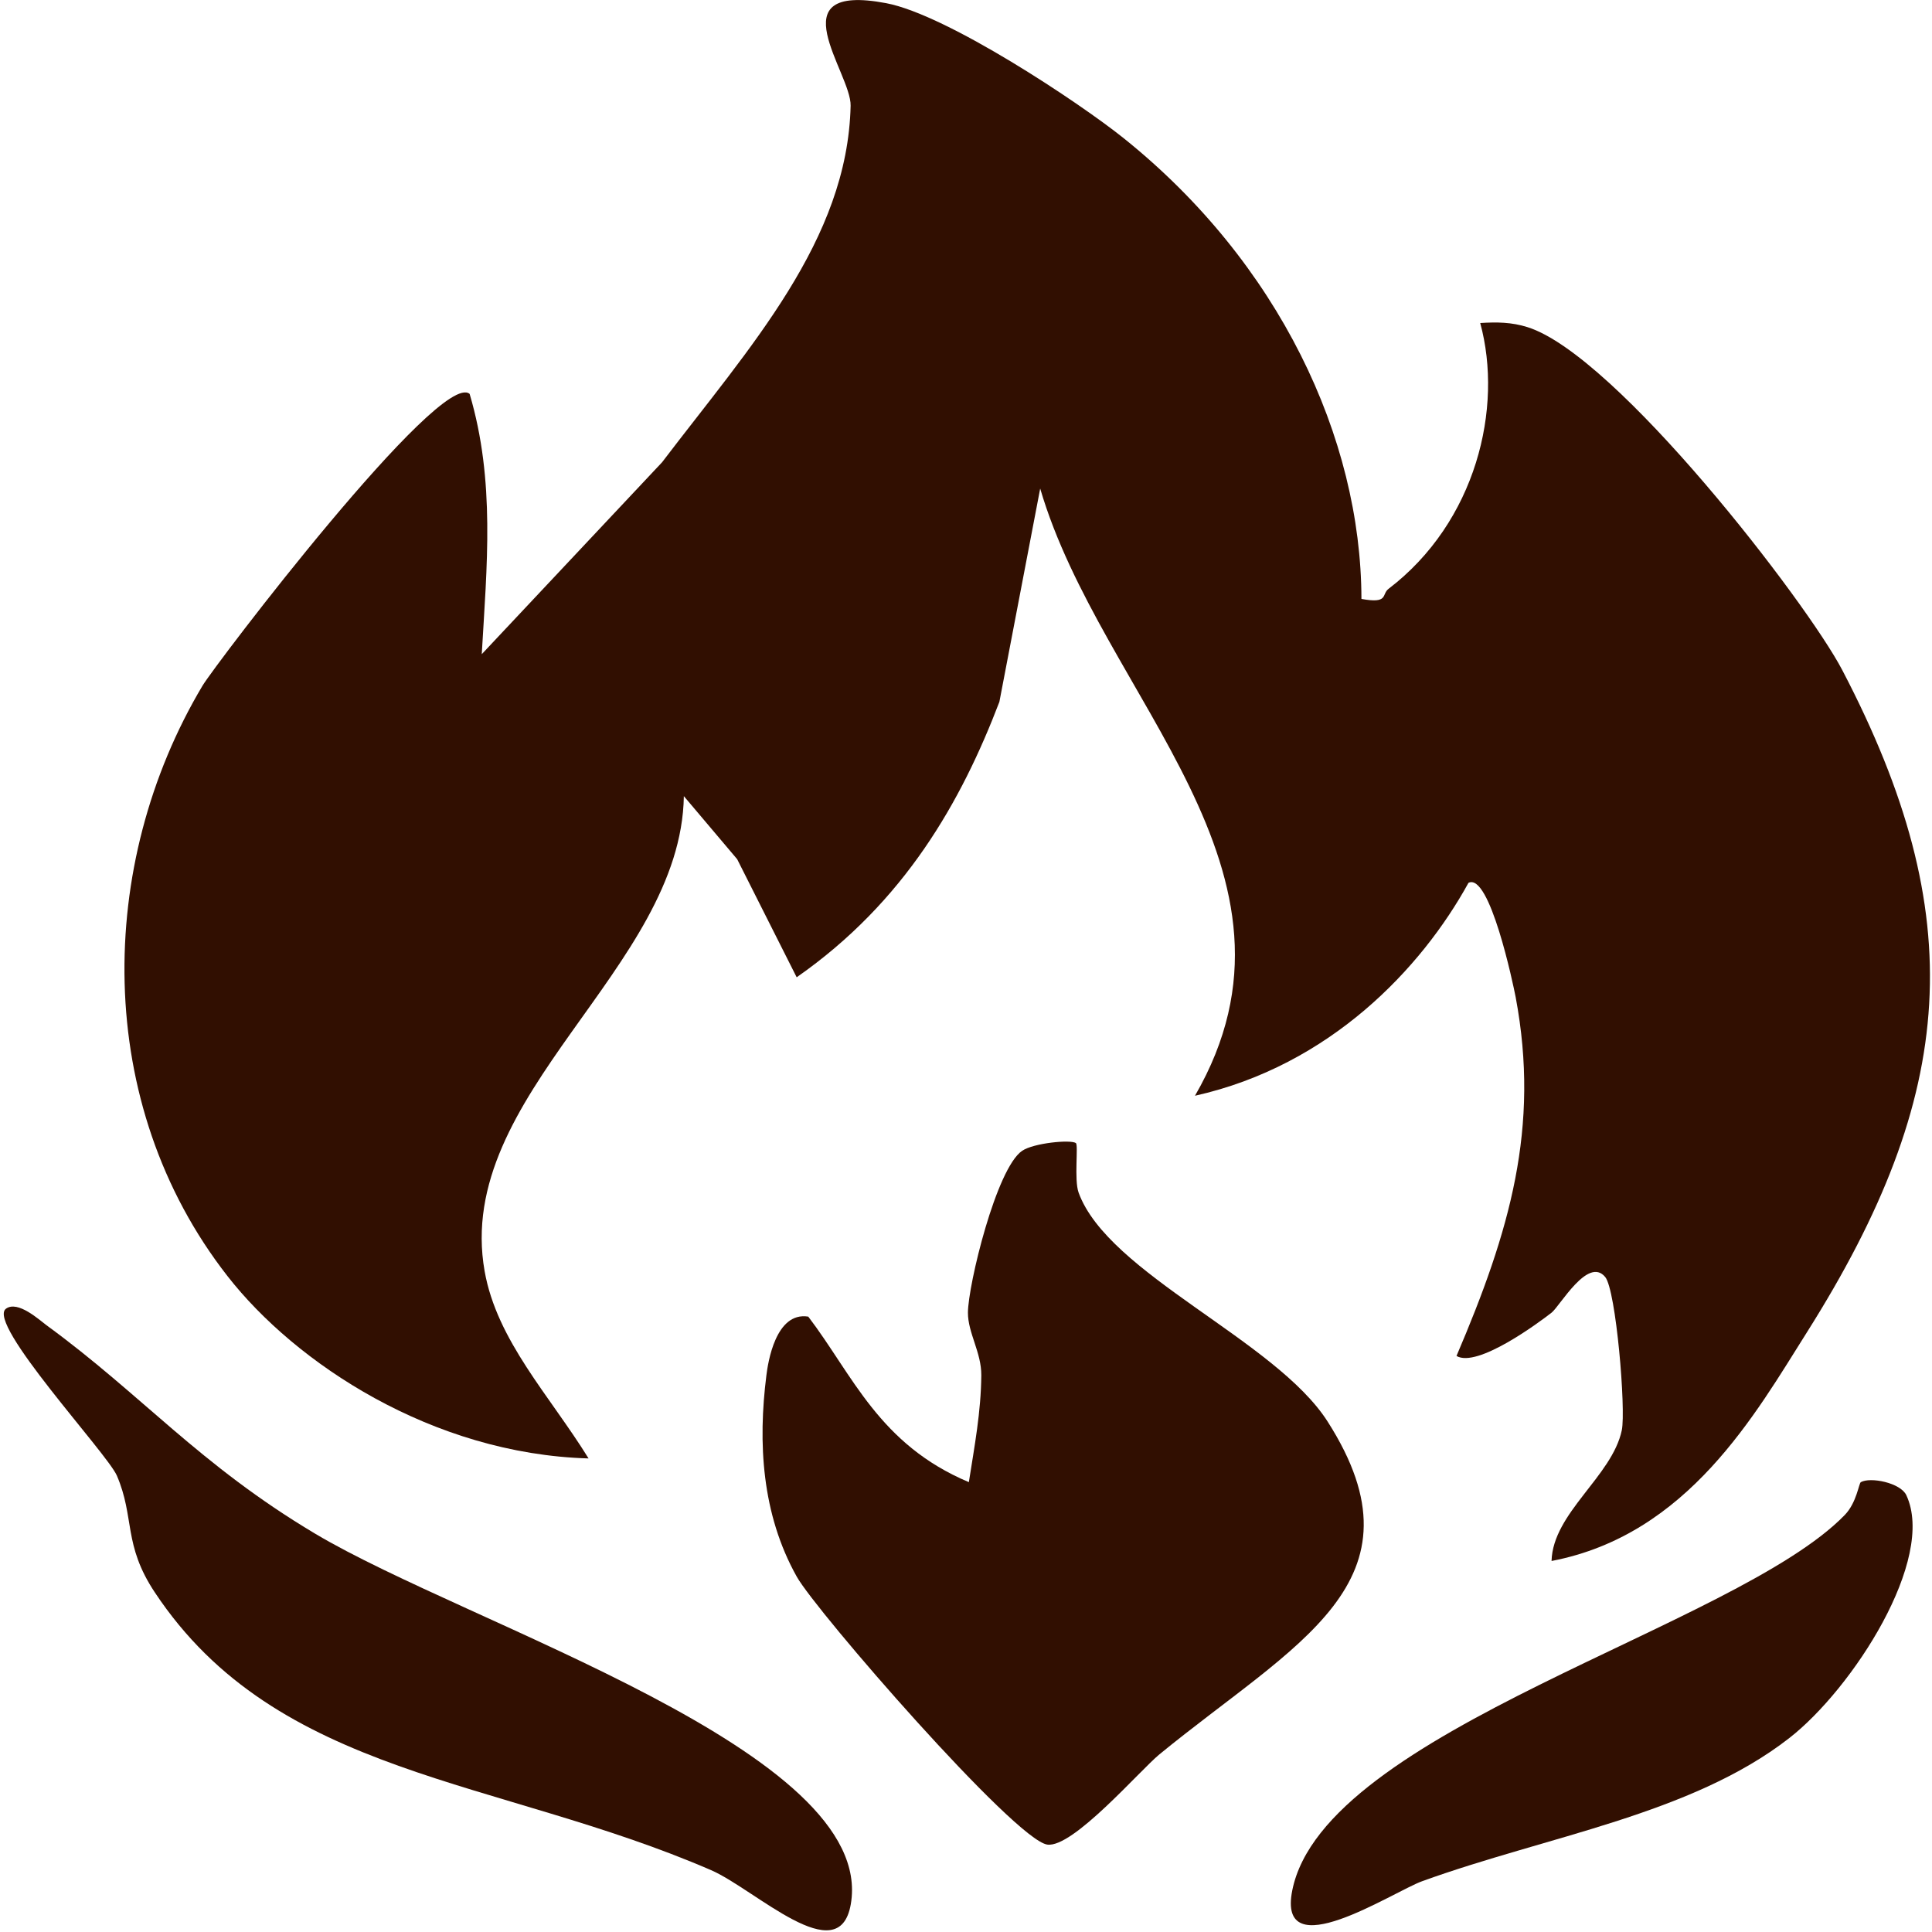<svg xmlns="http://www.w3.org/2000/svg" fill="none" viewBox="0 0 25 25" height="25" width="25">
<g clip-path="url(#clip0_86_42)">
<path fill="#310F01" d="M17.616 7.75C17.974 7.815 17.874 7.692 17.967 7.62C19.101 6.756 19.454 5.279 19.154 4.18C19.371 4.166 19.562 4.169 19.765 4.233C20.915 4.593 23.38 7.792 23.84 8.673C25.501 11.852 25.327 14.159 23.382 17.239C22.718 18.29 21.845 19.861 20.077 20.199C20.094 19.576 20.861 19.104 20.986 18.507C21.041 18.241 20.912 16.694 20.771 16.524C20.548 16.255 20.187 16.899 20.077 16.986C19.908 17.118 19.115 17.705 18.847 17.546C19.536 15.934 19.929 14.591 19.613 12.905C19.581 12.737 19.276 11.286 19.002 11.424C18.394 12.53 17.21 13.788 15.463 14.179C17.144 11.272 14.254 9.031 13.46 6.322L12.932 9.082C12.441 10.367 11.709 11.669 10.309 12.646L9.539 11.118L8.849 10.302C8.814 12.533 5.867 14.166 6.271 16.449C6.43 17.348 7.114 18.06 7.616 18.872C5.594 18.815 3.823 17.64 2.944 16.513C1.202 14.282 1.244 11.183 2.62 8.874C2.78 8.604 5.694 4.776 6.077 5.097C6.411 6.224 6.299 7.328 6.234 8.465L8.567 5.982C9.704 4.488 10.968 3.108 11.007 1.368C11.017 0.942 10.034 -0.23 11.467 0.041C12.259 0.191 13.973 1.334 14.535 1.784C16.55 3.397 17.613 5.669 17.617 7.75H17.616Z"></path>
<path fill="#310F01" d="M13.922 14.792C13.956 14.815 13.897 15.266 13.957 15.432C14.339 16.485 16.507 17.34 17.18 18.396C18.509 20.478 16.753 21.267 15.002 22.702C14.749 22.91 13.883 23.916 13.552 23.869C13.132 23.81 10.561 20.851 10.31 20.402C9.855 19.59 9.807 18.667 9.917 17.798C9.937 17.635 10.036 16.97 10.459 17.037C11.037 17.796 11.374 18.689 12.537 19.179C12.61 18.712 12.694 18.272 12.698 17.796C12.7 17.5 12.524 17.248 12.525 16.985C12.527 16.627 12.892 15.117 13.227 14.891C13.377 14.79 13.851 14.744 13.922 14.791V14.792Z"></path>
<path fill="#310F01" d="M0.078 16.934C0.232 16.824 0.51 17.081 0.601 17.148C1.837 18.05 2.578 18.951 4.075 19.844C6.07 21.034 11.354 22.665 11.009 24.642C10.857 25.512 9.773 24.448 9.2 24.199C6.43 23.001 3.59 22.998 2.003 20.605C1.591 19.985 1.746 19.638 1.512 19.094C1.386 18.804 -0.183 17.121 0.078 16.934Z"></path>
<path fill="#310F01" d="M24.079 19.179C24.203 19.109 24.593 19.187 24.668 19.348C25.054 20.175 23.976 21.851 23.15 22.493C21.877 23.483 20.014 23.759 18.402 24.343C18.02 24.482 16.519 25.475 16.722 24.461C17.137 22.388 22.461 21.059 23.872 19.603C24.026 19.443 24.053 19.194 24.079 19.179V19.179Z"></path>
</g>
<defs>
<clipPath id="clip0_86_42">
<rect fill="white" height="25" width="25"></rect>
</clipPath>
</defs>
</svg>
